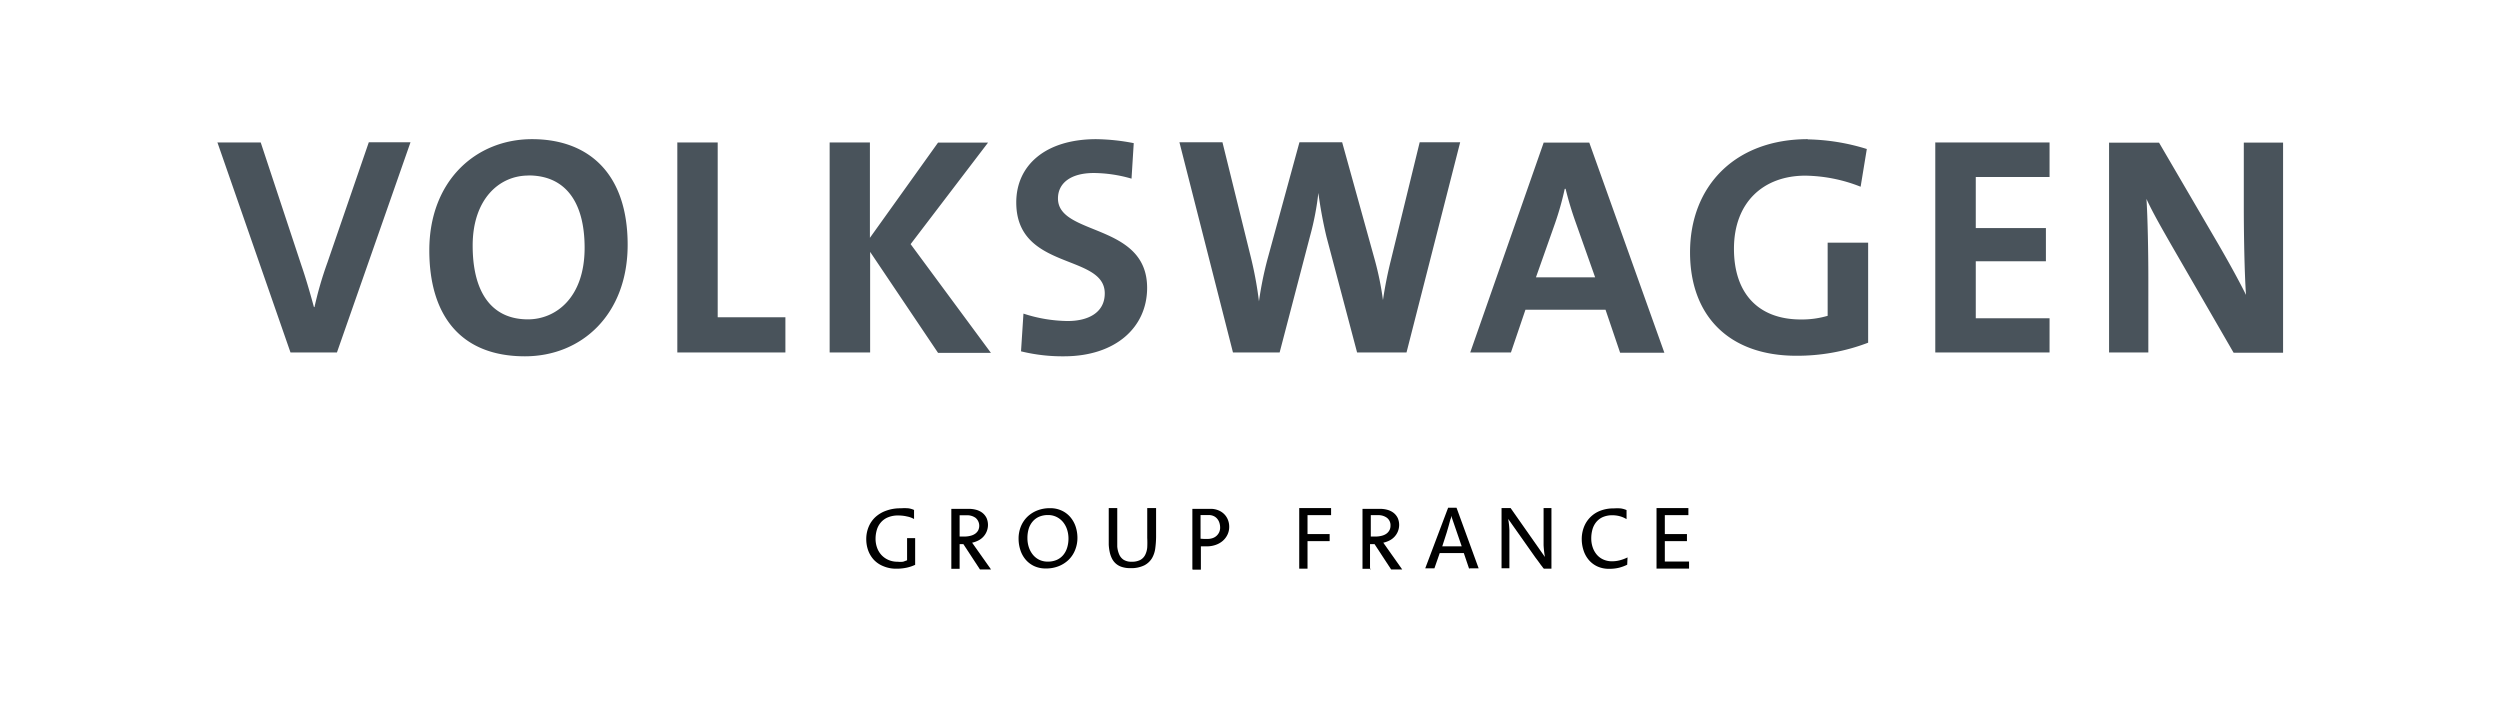 <svg id="Layer_1" data-name="Layer 1" xmlns="http://www.w3.org/2000/svg" viewBox="0 0 226 64"><defs><style>.cls-1{fill:#49535b;}</style></defs><title>logo_volkswagen-group-france</title><path id="path2396" class="cls-1" d="M48.1,12.58c-5.09,0-9.29,3.77-9.29,10.05,0,5.89,2.84,9.58,8.64,9.58,5.15,0,9.29-3.8,9.29-10.08C56.74,15.62,53.15,12.58,48.1,12.58Zm51,0c-4.56,0-7.23,2.34-7.23,5.72,0,6.19,8,4.6,8,8.22,0,1.74-1.49,2.5-3.35,2.5a13.21,13.21,0,0,1-4-.67l-0.22,3.41a15.67,15.67,0,0,0,3.88.45c4.67,0,7.52-2.62,7.52-6.19,0-5.89-8.06-4.67-8.06-8.08,0-1.36,1.12-2.3,3.24-2.3a12.48,12.48,0,0,1,3.41.51l0.2-3.21A18.77,18.77,0,0,0,99.08,12.58Zm64.33,0c-6.59,0-10.65,4.25-10.65,10.23,0,5.8,3.58,9.35,9.6,9.35a17.91,17.91,0,0,0,6.5-1.18V21.94h-3.66v6.61a8.27,8.27,0,0,1-2.42.33c-3.86,0-6.05-2.37-6.05-6.39,0-4.25,2.71-6.61,6.45-6.61a14,14,0,0,1,5,1l0.56-3.41A19,19,0,0,0,163.41,12.6Zm-143.78.28,6.61,19h4.2l6.65-19H33.34l-3.75,10.9a32.41,32.41,0,0,0-1.16,4H28.38C28,26.37,27.62,25.07,27.25,24L23.57,12.88H19.63Zm41.58,0v19H71V28.68H64.88V12.88H61.21Zm13.77,0v19h3.66V22.77l6.14,9.13h4.78l-7.26-9.83,7-9.18H84.8L78.64,21.5V12.88H75Zm31.62,0,4.84,19h4.22l2.76-10.56a25.09,25.09,0,0,0,.74-3.86h0a39.94,39.94,0,0,0,.73,3.95l2.77,10.47h4.47l4.85-19h-3.66l-2.59,10.61a37,37,0,0,0-.73,3.66h0a27.15,27.15,0,0,0-.76-3.71l-2.93-10.56h-3.86l-2.9,10.61a32.59,32.59,0,0,0-.76,3.77h0a33.7,33.7,0,0,0-.71-3.89l-2.59-10.49H106.6Zm32.94,0-6.65,19h3.68L137.9,28h7.24l1.32,3.89h4l-6.79-19h-4.13Zm35.39,0v19h10.33V28.77h-6.67V23.62h6.34v-3h-6.34V16h6.67V12.88H174.93Zm15.71,0v19h3.55V25.1c0-2.28-.06-5.49-0.17-7.12,0.56,1.23,1.43,2.73,2.25,4.17l5.63,9.74h4.47v-19h-3.55v5.91c0,2.34.06,5.94,0.2,7.86-0.71-1.43-1.66-3.13-2.5-4.58l-5.36-9.18h-4.53Zm-142.88,3c3.26,0,5.07,2.31,5.07,6.54,0,4.56-2.65,6.47-5.12,6.47-3.41,0-5-2.61-5-6.65C42.72,18,45.14,15.87,47.75,15.87Zm93.69,1.21h0.06a30,30,0,0,0,.9,3l1.77,5h-5.35l1.71-4.84A26.75,26.75,0,0,0,141.45,17.08Z"/><path d="M82.73,51.06a3.59,3.59,0,0,1-.78.26,4.32,4.32,0,0,1-.92.09,2.92,2.92,0,0,1-1.16-.22A2.41,2.41,0,0,1,79,50.61a2.52,2.52,0,0,1-.52-0.86,3,3,0,0,1-.17-1,2.86,2.86,0,0,1,.21-1.11,2.52,2.52,0,0,1,.61-0.89,2.85,2.85,0,0,1,1-.59,3.71,3.71,0,0,1,1.3-.21,4.41,4.41,0,0,1,.68,0,1.8,1.8,0,0,1,.52.15q0,0.24,0,.47t0,0.35A2,2,0,0,0,82,46.69a3.37,3.37,0,0,0-.76-0.09,2.34,2.34,0,0,0-1,.18,1.7,1.7,0,0,0-.63.47,1.81,1.81,0,0,0-.35.67,2.87,2.87,0,0,0-.11.78,2.37,2.37,0,0,0,.14.82,1.92,1.92,0,0,0,.4.66,1.89,1.89,0,0,0,.63.44,2,2,0,0,0,.82.16,2.34,2.34,0,0,0,.5,0L82,50.65v-2h0.73v2.38Z"/><path d="M86.75,51.42H86V46l1.56,0a2.54,2.54,0,0,1,.7.09,1.61,1.61,0,0,1,.56.28,1.35,1.35,0,0,1,.37.47,1.57,1.57,0,0,1,0,1.22,1.57,1.57,0,0,1-.75.8,2.27,2.27,0,0,1-.56.2l1.71,2.42h-1l-1.5-2.29H86.95l-0.2,0v2.31Zm0-2.92H87.3a2.11,2.11,0,0,0,.45-0.07,1.22,1.22,0,0,0,.39-0.17,0.92,0.92,0,0,0,.28-0.3,0.94,0.94,0,0,0-.22-1.14,1.3,1.3,0,0,0-.81-0.24H87.08l-0.33,0v1.9Z"/><path d="M92.28,47.61a2.6,2.6,0,0,1,.58-0.88,2.72,2.72,0,0,1,.9-0.58,3.06,3.06,0,0,1,1.16-.21,2.43,2.43,0,0,1,1.06.22,2.26,2.26,0,0,1,.78.59,2.6,2.6,0,0,1,.48.86,3.25,3.25,0,0,1,.16,1,2.91,2.91,0,0,1-.21,1.11,2.55,2.55,0,0,1-.58.88,2.75,2.75,0,0,1-.9.58,3.06,3.06,0,0,1-1.16.21,2.45,2.45,0,0,1-1.07-.22,2.28,2.28,0,0,1-.77-0.59,2.54,2.54,0,0,1-.47-0.86,3.31,3.31,0,0,1-.16-1A2.91,2.91,0,0,1,92.28,47.61ZM93,49.45a2.12,2.12,0,0,0,.36.68,1.72,1.72,0,0,0,.58.47,1.74,1.74,0,0,0,.79.17,2,2,0,0,0,.81-0.16,1.61,1.61,0,0,0,.58-0.44,1.89,1.89,0,0,0,.35-0.66,2.75,2.75,0,0,0,.12-0.82,2.63,2.63,0,0,0-.12-0.8,2.08,2.08,0,0,0-.36-0.68,1.78,1.78,0,0,0-.58-0.47,1.71,1.71,0,0,0-.79-0.18,2,2,0,0,0-.82.16,1.61,1.61,0,0,0-.58.44,1.84,1.84,0,0,0-.35.66,2.83,2.83,0,0,0-.11.82A2.62,2.62,0,0,0,93,49.45Z"/><path d="M104.51,45.93v2.61a8.36,8.36,0,0,1-.07,1,2.39,2.39,0,0,1-.3.92,1.75,1.75,0,0,1-.7.65,2.69,2.69,0,0,1-1.26.25,2.39,2.39,0,0,1-.8-0.12,1.51,1.51,0,0,1-.54-0.32,1.54,1.54,0,0,1-.34-0.47,2.54,2.54,0,0,1-.19-0.58,4.36,4.36,0,0,1-.08-0.63q0-.33,0-0.65V45.93H101v2.63q0,0.45,0,.84a2.27,2.27,0,0,0,.17.71,1.1,1.1,0,0,0,.4.49,1.3,1.3,0,0,0,.73.18,1.63,1.63,0,0,0,.78-0.16,1.06,1.06,0,0,0,.44-0.45,1.86,1.86,0,0,0,.19-0.68,8.38,8.38,0,0,0,0-.86v-2.7h0.75Z"/><path d="M107.79,51.42V46l0.76,0h0.89a1.82,1.82,0,0,1,.67.12,1.6,1.6,0,0,1,.53.33,1.51,1.51,0,0,1,.35.51,1.67,1.67,0,0,1,.13.65,1.61,1.61,0,0,1-.16.73,1.75,1.75,0,0,1-.43.56,1.94,1.94,0,0,1-.64.36,2.41,2.41,0,0,1-.78.13h-0.27l-0.28,0v2.11h-0.75Zm1.06-2.7h0.31a1.45,1.45,0,0,0,.45-0.07,1,1,0,0,0,.6-0.53,1,1,0,0,0,.09-0.43,1.4,1.4,0,0,0-.07-0.44,1.06,1.06,0,0,0-.2-0.36,0.91,0.91,0,0,0-.32-0.24,1.05,1.05,0,0,0-.43-0.09h-0.43l-0.32,0V48.7Z"/><path d="M117.45,51.42V45.93h2.88v0.64H118.2v1.71h2v0.64h-2v2.49h-0.75Z"/><path d="M123.92,51.42h-0.75V46l1.56,0a2.54,2.54,0,0,1,.7.09,1.61,1.61,0,0,1,.56.28,1.35,1.35,0,0,1,.37.47,1.57,1.57,0,0,1,0,1.22,1.58,1.58,0,0,1-.75.8,2.27,2.27,0,0,1-.56.2l1.71,2.42h-1l-1.5-2.29h-0.21l-0.2,0v2.31Zm0-2.92h0.55a2.12,2.12,0,0,0,.45-0.07,1.22,1.22,0,0,0,.39-0.17,0.91,0.91,0,0,0,.28-0.3,0.83,0.83,0,0,0,.11-0.43,0.84,0.84,0,0,0-.32-0.72,1.3,1.3,0,0,0-.81-0.24h-0.32l-0.33,0v1.9Z"/><path d="M132.81,51.42L132.33,50h-2.18l-0.48,1.38h-0.83l2.07-5.48h0.76l2,5.48h-0.83Zm-1.62-4.79h0c0,0.07,0,.19-0.08.35l-0.15.55-0.18.62-0.18.56-0.22.68h1.76Z"/><path d="M139.6,51.42a0.26,0.26,0,0,1-.12-0.11l-0.2-.26-0.23-.32-0.22-.29-2.49-3.53h0a8.09,8.09,0,0,1,.11,1q0,0.73,0,1.86v1.6h-0.71V45.93h0.82l3.1,4.42h0a9.38,9.38,0,0,1-.12-1.06q0-.69,0-1.7V45.93h0.71v5.48H139.6Z"/><path d="M147.1,51.05a3.82,3.82,0,0,1-.73.27,3.66,3.66,0,0,1-.91.1,2.47,2.47,0,0,1-1.07-.22,2.27,2.27,0,0,1-.77-0.59,2.53,2.53,0,0,1-.47-0.86,3.26,3.26,0,0,1-.16-1,3,3,0,0,1,.2-1.11,2.56,2.56,0,0,1,1.48-1.47,3.24,3.24,0,0,1,1.21-.21,4.22,4.22,0,0,1,.63,0,2.05,2.05,0,0,1,.53.15c0,0.16,0,.31,0,0.47s0,0.27,0,.35a2.35,2.35,0,0,0-.6-0.26,2.49,2.49,0,0,0-.65-0.09,2.13,2.13,0,0,0-.91.17,1.62,1.62,0,0,0-.6.47,1.85,1.85,0,0,0-.33.67,3,3,0,0,0-.1.78,2.46,2.46,0,0,0,.13.81,2,2,0,0,0,.37.66,1.68,1.68,0,0,0,.59.44,1.88,1.88,0,0,0,.79.16,2.78,2.78,0,0,0,.74-0.1,3.63,3.63,0,0,0,.66-0.25Z"/><path d="M149.75,51.42V45.93h2.88v0.64H150.5v1.71h2v0.64h-2v1.84h2.19v0.64h-2.93Z"/></svg>